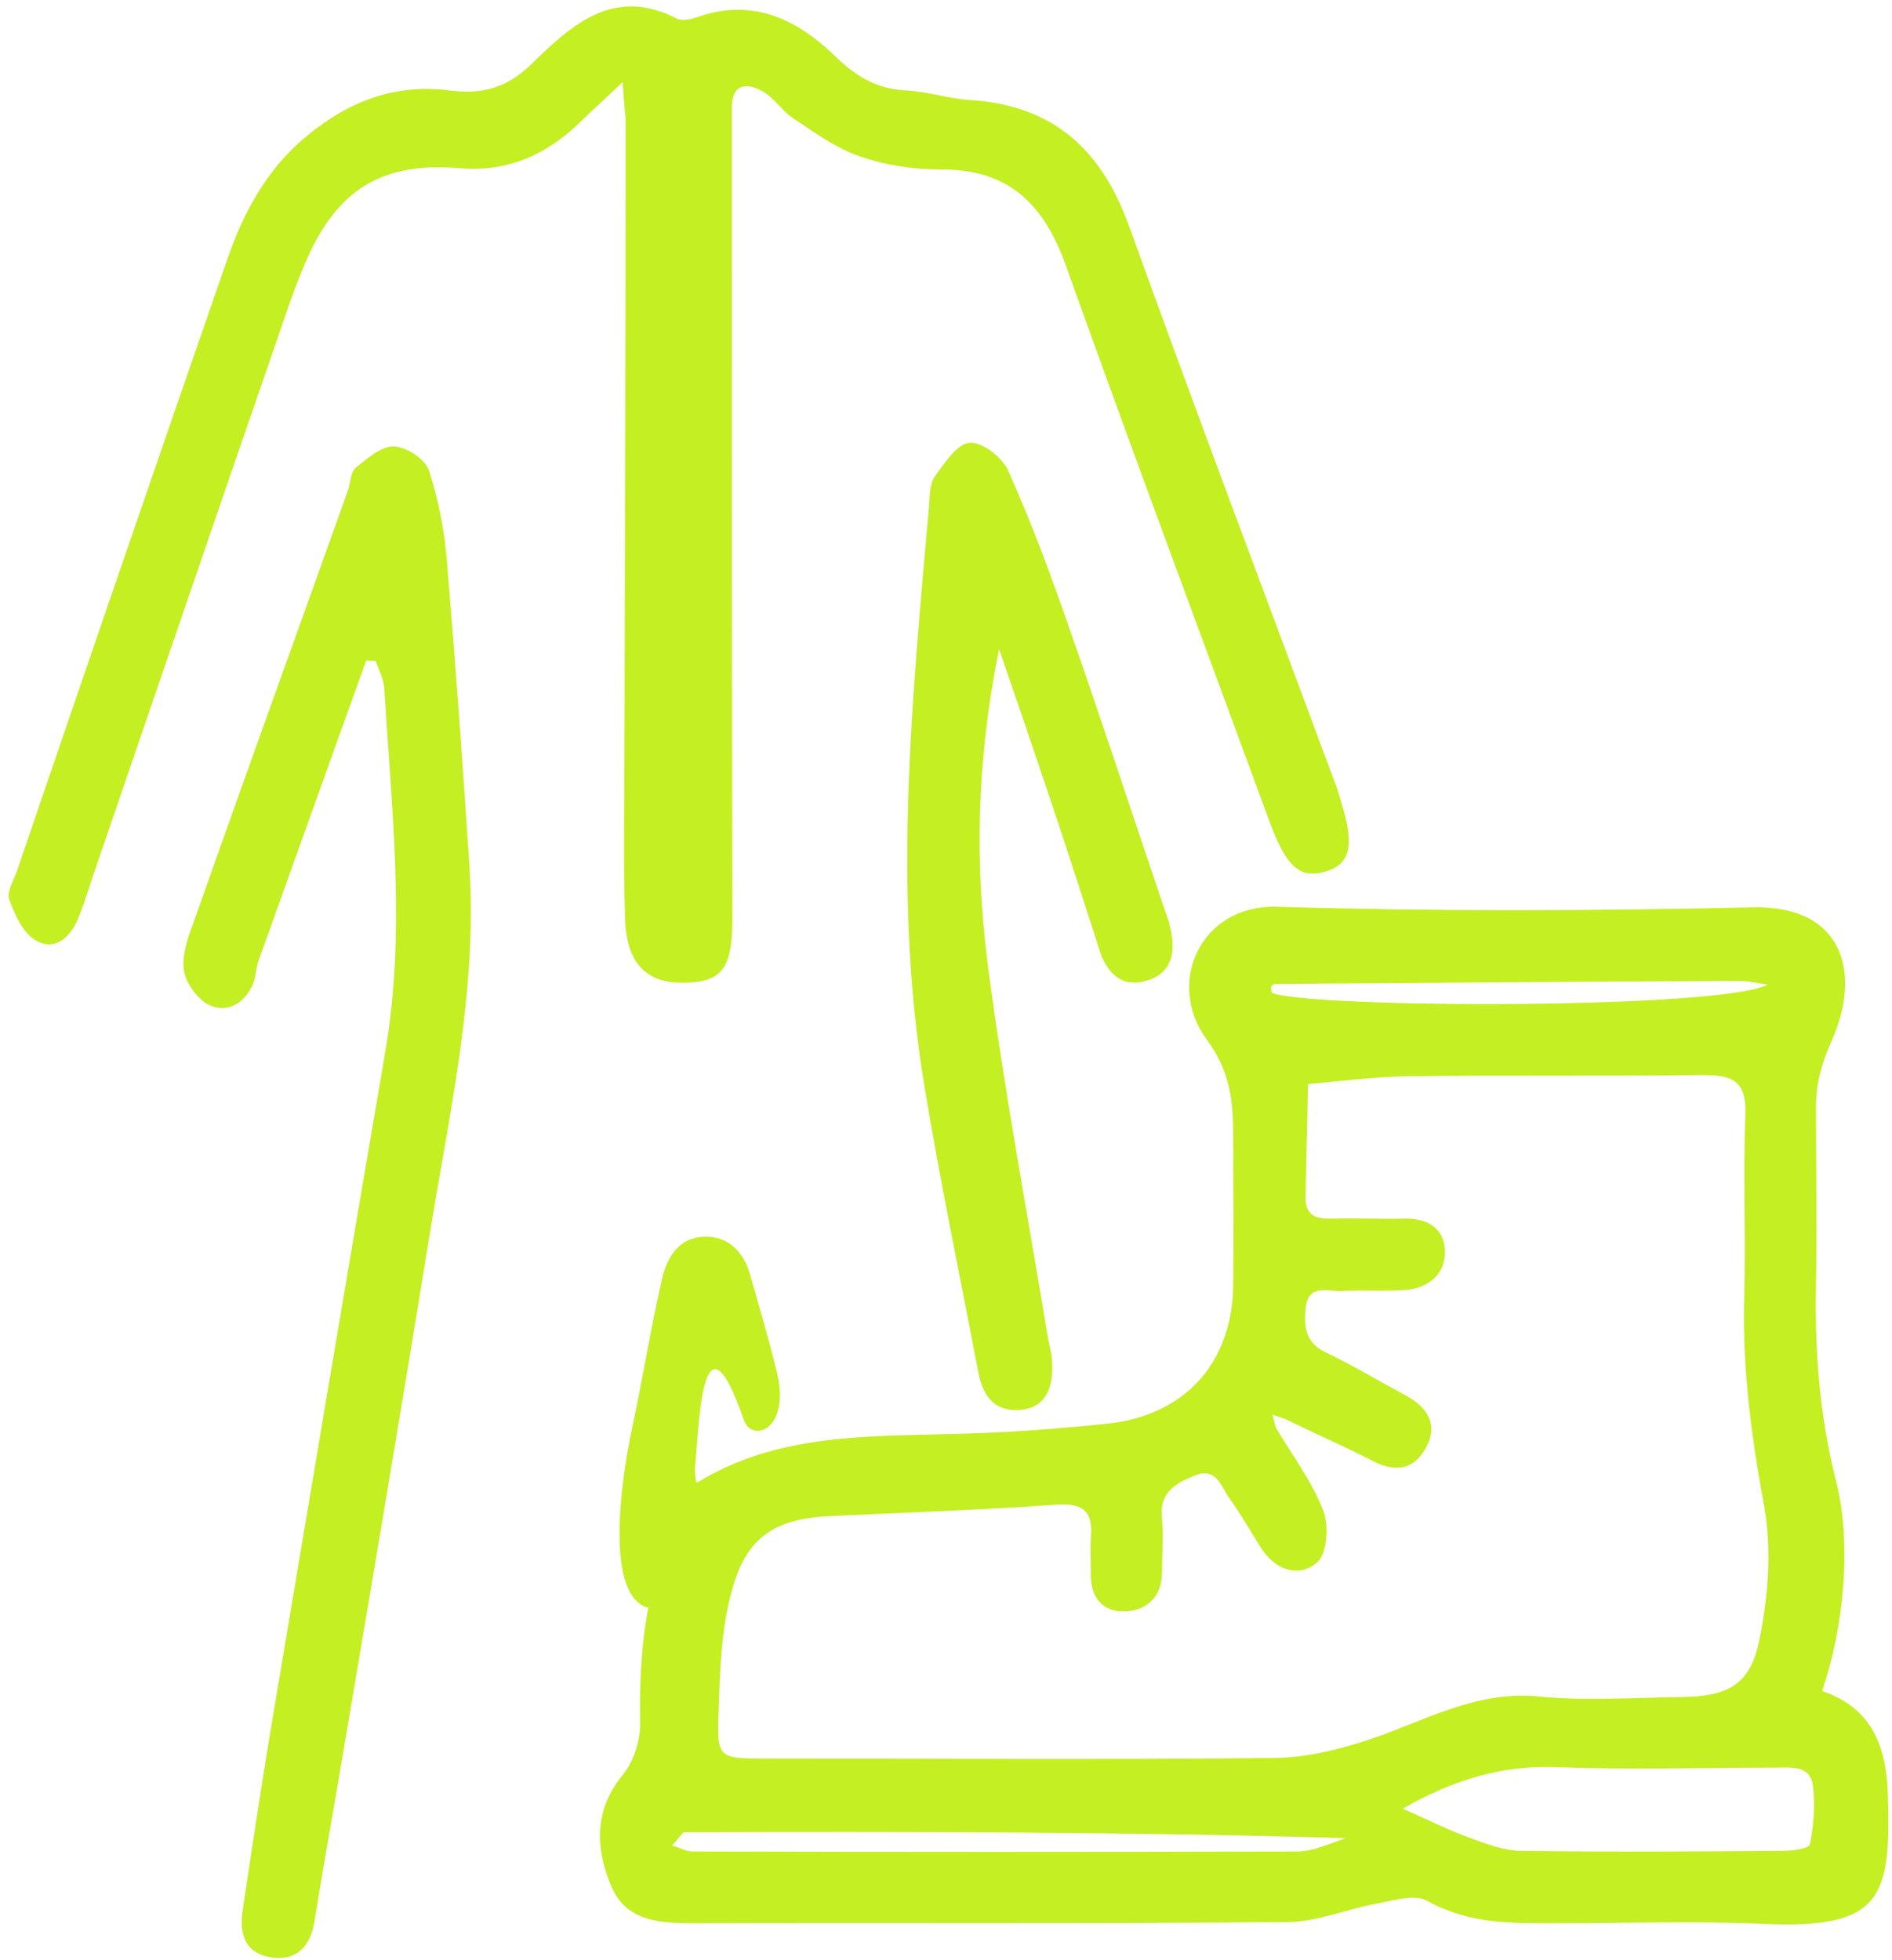 <?xml version="1.0" encoding="utf-8"?>
<!-- Generator: Adobe Illustrator 27.8.0, SVG Export Plug-In . SVG Version: 6.00 Build 0)  -->
<svg version="1.1" id="Layer_1" xmlns="http://www.w3.org/2000/svg" xmlns:xlink="http://www.w3.org/1999/xlink" x="0px" y="0px"
	 viewBox="0 0 313.6 324.9" style="enable-background:new 0 0 313.6 324.9;" xml:space="preserve">
<style type="text/css">
	.st0{fill:#C4EF23;}
</style>
<g>
	<g>
		<path class="st0" d="M115.5,245.8c13.1-8.1,27.8-7.7,42.4-8.1c8.5-0.2,17-0.8,25.5-1.7c12.9-1.3,20.8-10,21-22.8
			c0.1-8.2,0-16.5,0-24.7c0-5.8-0.4-10.8-4.4-16.2c-6.8-9.3-1.1-22.3,11.6-22c26.3,0.8,52.7,0.7,79,0.1c15.2-0.3,17.9,11.2,13,22.1
			c-1.7,3.8-2.6,7.2-2.6,11.1c0,9.9,0.2,19.7,0,29.6c-0.2,10.9,0.6,21.5,3.3,32.2c2.7,10.4,1.3,24.6-2.3,34.9
			c8,2.7,10.6,8.8,10.9,16.8c0.6,17.5-0.9,22.7-20.7,21.8c-11.5-0.5-23-0.1-34.5-0.1c-7.3,0-14.3,0.1-21.1-3.7
			c-2-1.2-5.5-0.1-8.2,0.4c-5.1,0.9-10.1,3.1-15.1,3.1c-32.6,0.3-65.2,0.1-97.7,0.2c-5.9,0-11.8-0.1-14.3-6.2
			c-2.6-6.2-2.9-12.6,2-18.5c1.8-2.2,2.9-5.8,2.8-8.8c-0.2-12.7,1.1-24.9,7.9-36c0.2-0.4-0.2-1.2-0.4-1.8l-0.1,0.1
			c0.7-0.7,1.4-1.4,2.1-2.1L115.5,245.8z M213,235.2c-0.7-0.2-1.4-0.5-2.1-0.7c0.2,0.7,0.4,1.5,0.6,2.2c2.7,4.5,5.9,8.8,7.8,13.6
			c1,2.5,0.7,7.2-1,8.7c-2.9,2.5-6.8,1.4-9.2-2.3c-1.8-2.8-3.4-5.7-5.3-8.3c-1.4-1.9-2.1-5.3-5.8-3.8c-3.2,1.3-5.9,2.8-5.4,7.1
			c0.3,2.9,0,5.9,0,8.9c0,4.1-2.5,6.3-6,6.5c-3.8,0.2-5.9-2.3-5.8-6.3c0-2-0.1-4,0-5.9c0.4-4.2-1.1-5.8-5.6-5.5
			c-12.4,0.9-24.9,1.3-37.4,1.9c-9.3,0.4-14.1,3.4-16.5,12.4c-1.8,6.5-2,13.6-2.2,20.4c-0.3,7.3,0.1,7.4,7.6,7.4
			c28.3,0,56.6,0.2,84.9-0.1c5.1-0.1,10.3-1.4,15.2-3c9.3-3.1,17.8-8.2,28.2-7.2c7.8,0.8,15.8,0.2,23.7,0.1c7.7-0.1,11.4-2,12.9-9.4
			c1.5-7.2,2.1-15.1,0.8-22.3c-2.1-11.4-3.6-22.6-3.3-34.2c0.3-10.2-0.2-20.4,0.2-30.6c0.2-5.4-1.9-6.6-6.8-6.6
			c-16.4,0.2-32.9,0-49.4,0.2c-5.4,0.1-10.8,0.8-16.3,1.3c-0.1,6.2-0.3,12.4-0.4,18.7c-0.1,3.2,1.9,3.7,4.5,3.6
			c3.9-0.1,7.9,0.1,11.8,0c3.8-0.1,6.7,1.5,6.8,5.4c0.1,3.7-2.6,6-6.3,6.4c-3.6,0.3-7.2,0-10.8,0.2c-2.3,0.1-5.6-1.3-6,2.9
			c-0.3,3.1,0,5.7,3.4,7.3c4.4,2.1,8.7,4.7,13,7c3.6,1.9,5.7,4.7,3.6,8.7c-2.1,3.9-5.3,4.2-9.2,2.1
			C222.5,239.6,217.7,237.5,213,235.2z M232.5,299.8c4.1,1.8,7.6,3.6,11.3,4.9c2.7,1,5.6,2.1,8.4,2.1c14.5,0.2,28.9,0.1,43.4,0
			c1.5,0,4.3-0.4,4.4-1.1c0.6-3.1,0.9-6.4,0.5-9.6c-0.4-3.6-3.7-3.1-6.3-3.1c-12.2,0-24.3,0.4-36.5-0.1
			C248.5,292.6,240.4,295.3,232.5,299.8z M111.4,305.9c1.6,0.5,2.4,1,3.3,1c33.5,0.1,66.9,0.1,100.4,0c2.7,0,5.4-1.4,8-2.2
			c-36.8-1.1-73.2-1.1-109.6-1C113.1,303.7,112.7,304.5,111.4,305.9z M293,163.2c-1.6-0.2-3.1-0.6-4.7-0.6
			c-25.6,0.1-51.3,0.3-76.9,0.5c-0.3,0-0.7,0.3-0.7,0.5c-0.1,0.3,0.1,0.6,0.1,1C218.1,167.2,285.5,167.3,293,163.2z"/>
		<path class="st0" d="M103.2,13.6c-3.1,3-5.2,4.8-7.2,6.8c-5.5,5.3-11.9,8.1-19.6,7.5c-12.4-1.1-19.9,3-25.1,14.1
			c-1.9,4.1-3.4,8.5-4.9,12.9c-10.5,30.4-20.9,60.8-31.3,91.2c-0.7,2.2-1.4,4.4-2.3,6.5c-1.4,3.1-4,5.1-7,3.2
			c-2.1-1.3-3.4-4.3-4.3-6.8c-0.4-1.2,0.8-3.1,1.3-4.6C14.4,110.4,26,76.6,37.7,42.9c2.7-7.8,6.6-15,13.2-20.4
			c6.9-5.7,14.6-8.7,23.7-7.5c5.2,0.7,9.4-0.4,13.4-4.3c6.6-6.4,13.6-13.1,24.2-7.6c1,0.5,2.6,0,3.8-0.4c8.9-3,16.2,0.6,22.3,6.5
			c3.5,3.4,7,5.6,12,5.8c3.6,0.2,7.1,1.4,10.7,1.6c13.4,0.9,21.4,8,26,20.5c11.1,30.8,22.7,61.5,34.1,92.2c0.5,1.2,0.9,2.5,1.2,3.7
			c2.3,7.2,1.5,10.3-2.7,11.5c-4.2,1.2-6.4-0.9-9.1-8.1c-11.3-30.8-22.8-61.5-33.8-92.3c-3.6-10.1-9.4-16.1-20.7-16
			c-4.5,0-9.3-0.7-13.5-2.2c-3.9-1.3-7.4-3.9-10.9-6.2c-1.9-1.2-3.2-3.4-5.1-4.5c-2.6-1.5-5.2-1.5-5.2,2.7c0,2.3,0,4.6,0,6.9
			c0,42.5,0,84.9,0.1,127.4c0,8.3-1.7,10.6-8,10.7c-6.3,0.1-9.6-3.2-9.8-10.8c-0.3-9.2-0.1-18.4-0.1-27.7
			c0.1-34.9,0.2-69.8,0.2-104.7C103.6,18.4,103.4,16.9,103.2,13.6z"/>
		<path class="st0" d="M60.7,109.5c-6,16.6-11.9,33.2-17.9,49.9c-0.4,1.2-0.4,2.7-0.9,3.8c-1.4,3.1-4.2,4.8-7.2,3.4
			c-1.9-0.9-3.8-3.5-4.2-5.6c-0.4-2.4,0.5-5.2,1.4-7.6c8.5-24.1,17.2-48.1,25.8-72.2c0.4-1.2,0.4-3,1.3-3.7c1.9-1.5,4.2-3.6,6.3-3.5
			c2.1,0.1,5.2,2.1,5.8,4c1.6,4.9,2.6,10.1,3,15.3c1.4,16.7,2.6,33.4,3.7,50.1c1.4,21.2-3.5,41.8-6.8,62.6
			c-4.9,30.1-10,60.2-15.1,90.3c-1.3,7.4-2.6,14.9-3.8,22.3c-0.7,4.2-3.1,6.6-7.5,5.8c-4.1-0.8-4.9-4-4.4-7.6
			c1.6-10.7,3.2-21.4,5-32.1c6.2-36.9,12.4-73.8,18.7-110.6c3.4-20,1-40-0.2-60c-0.1-1.5-0.9-3-1.4-4.5
			C61.9,109.5,61.3,109.5,60.7,109.5z"/>
		<path class="st0" d="M165.6,107.6c-3.8,18.8-4,35.5-1.9,52.1c2.7,20.8,6.6,41.4,10,62.1c0.2,1,0.4,1.9,0.6,2.9
			c0.6,5.5-1.1,8.6-5.1,9c-4.7,0.4-6.4-2.7-7.1-6.5c-3-15.8-6.3-31.5-8.9-47.3c-5.3-32.1-2-64.1,0.8-96.2c0.1-1.6,0.1-3.6,1-4.8
			c1.6-2.2,3.7-5.4,5.7-5.5c2.1-0.2,5.4,2.4,6.4,4.6c3.9,8.7,7.2,17.6,10.3,26.6c5.2,14.8,10.1,29.8,15.1,44.6
			c0.5,1.6,1.2,3.1,1.5,4.7c0.9,3.9,0.3,7.5-4.1,8.7c-3.8,1.1-6.2-1.1-7.5-4.6c-0.6-1.9-1.2-3.8-1.8-5.6
			C176,138,171.2,123.8,165.6,107.6z"/>
		<path class="st0" d="M107.4,266.5c-7.1-2-4.6-20.6-2.6-29.9c1.7-8,3.1-16.6,4.9-24.5c0.9-3.9,2.9-6.9,6.9-7.1
			c4-0.2,6.6,2.4,7.7,6.2c1.5,5.3,3.1,10.6,4.4,16c2.5,9.7-4,12.1-5.4,8.2c-7.2-20.9-7.5,3-8.1,7.6c-0.1,0.9,0.1,1.9,0.2,2.9
			l0.1-0.1c-0.7,0.7-1.1,5.5-1.8,6.2L107.4,266.5z"/>
	</g>
</g>
</svg>
